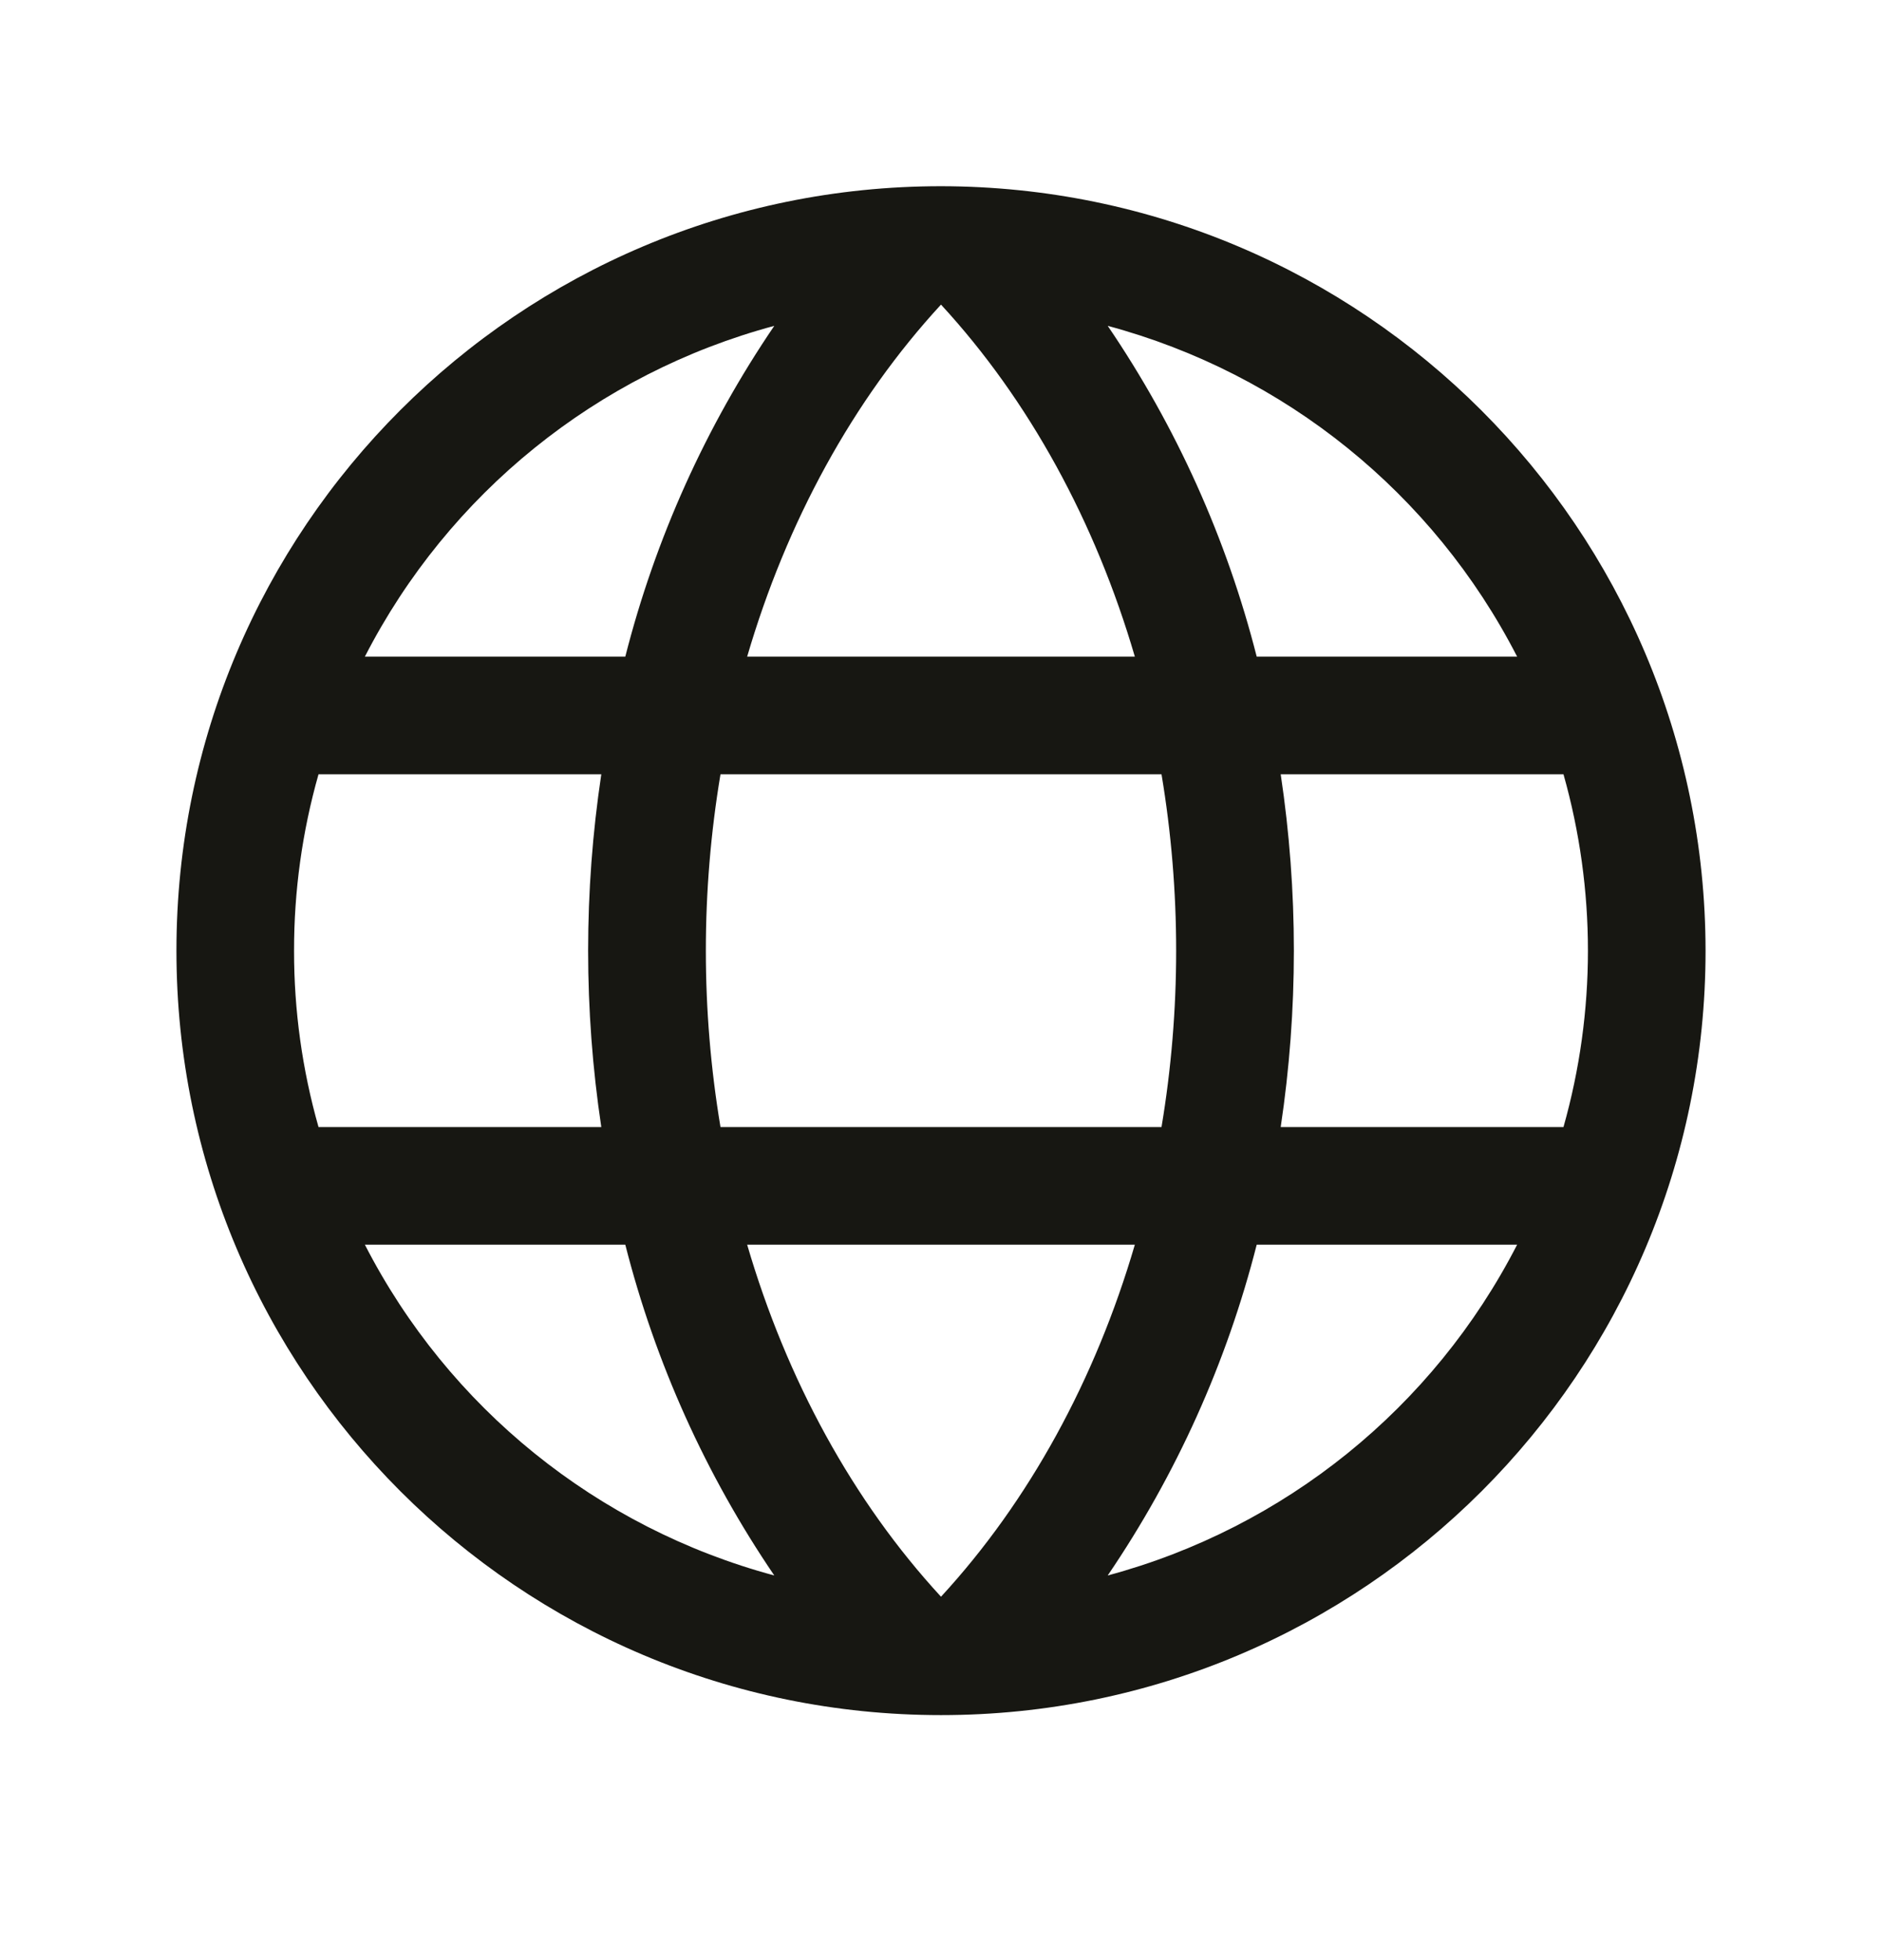 <svg width="24" height="25" viewBox="0 0 24 25" fill="none" xmlns="http://www.w3.org/2000/svg">
<g clip-path="url(#clip0_6_1993)">
<path fill-rule="evenodd" clip-rule="evenodd" d="M12 2.375C6.615 2.375 2.25 6.74 2.25 12.125C2.25 17.51 6.615 21.875 12 21.875C17.385 21.875 21.75 17.51 21.75 12.125C21.744 6.743 17.382 2.381 12 2.375V2.375ZM9.528 15.875H14.472C13.969 17.594 13.125 19.144 12 20.365C10.875 19.144 10.031 17.594 9.528 15.875V15.875ZM9.188 14.375C8.939 12.885 8.939 11.365 9.188 9.875H14.812C15.061 11.365 15.061 12.885 14.812 14.375H9.188ZM3.75 12.125C3.749 11.364 3.854 10.607 4.062 9.875H7.668C7.444 11.367 7.444 12.883 7.668 14.375H4.062C3.854 13.643 3.749 12.886 3.75 12.125V12.125ZM14.472 8.375H9.528C10.031 6.656 10.875 5.106 12 3.885C13.125 5.106 13.969 6.656 14.472 8.375V8.375ZM16.332 9.875H19.938C20.354 11.346 20.354 12.904 19.938 14.375H16.332C16.556 12.883 16.556 11.367 16.332 9.875V9.875ZM19.347 8.375H16.026C15.643 6.869 15 5.441 14.126 4.156C16.384 4.763 18.28 6.295 19.347 8.375V8.375ZM9.874 4.156C9 5.441 8.357 6.869 7.974 8.375H4.653C5.72 6.295 7.616 4.763 9.874 4.156V4.156ZM4.653 15.875H7.974C8.357 17.381 9 18.809 9.874 20.094C7.616 19.487 5.72 17.955 4.653 15.875V15.875ZM14.126 20.094C15 18.809 15.643 17.381 16.026 15.875H19.347C18.28 17.955 16.384 19.487 14.126 20.094V20.094Z" fill="#171712"/>
</g>
<defs>
<clipPath id="clip0_6_1993">
<rect width="24" height="24" fill="white" transform="translate(0 0.125)"/>
</clipPath>
</defs>
</svg>
